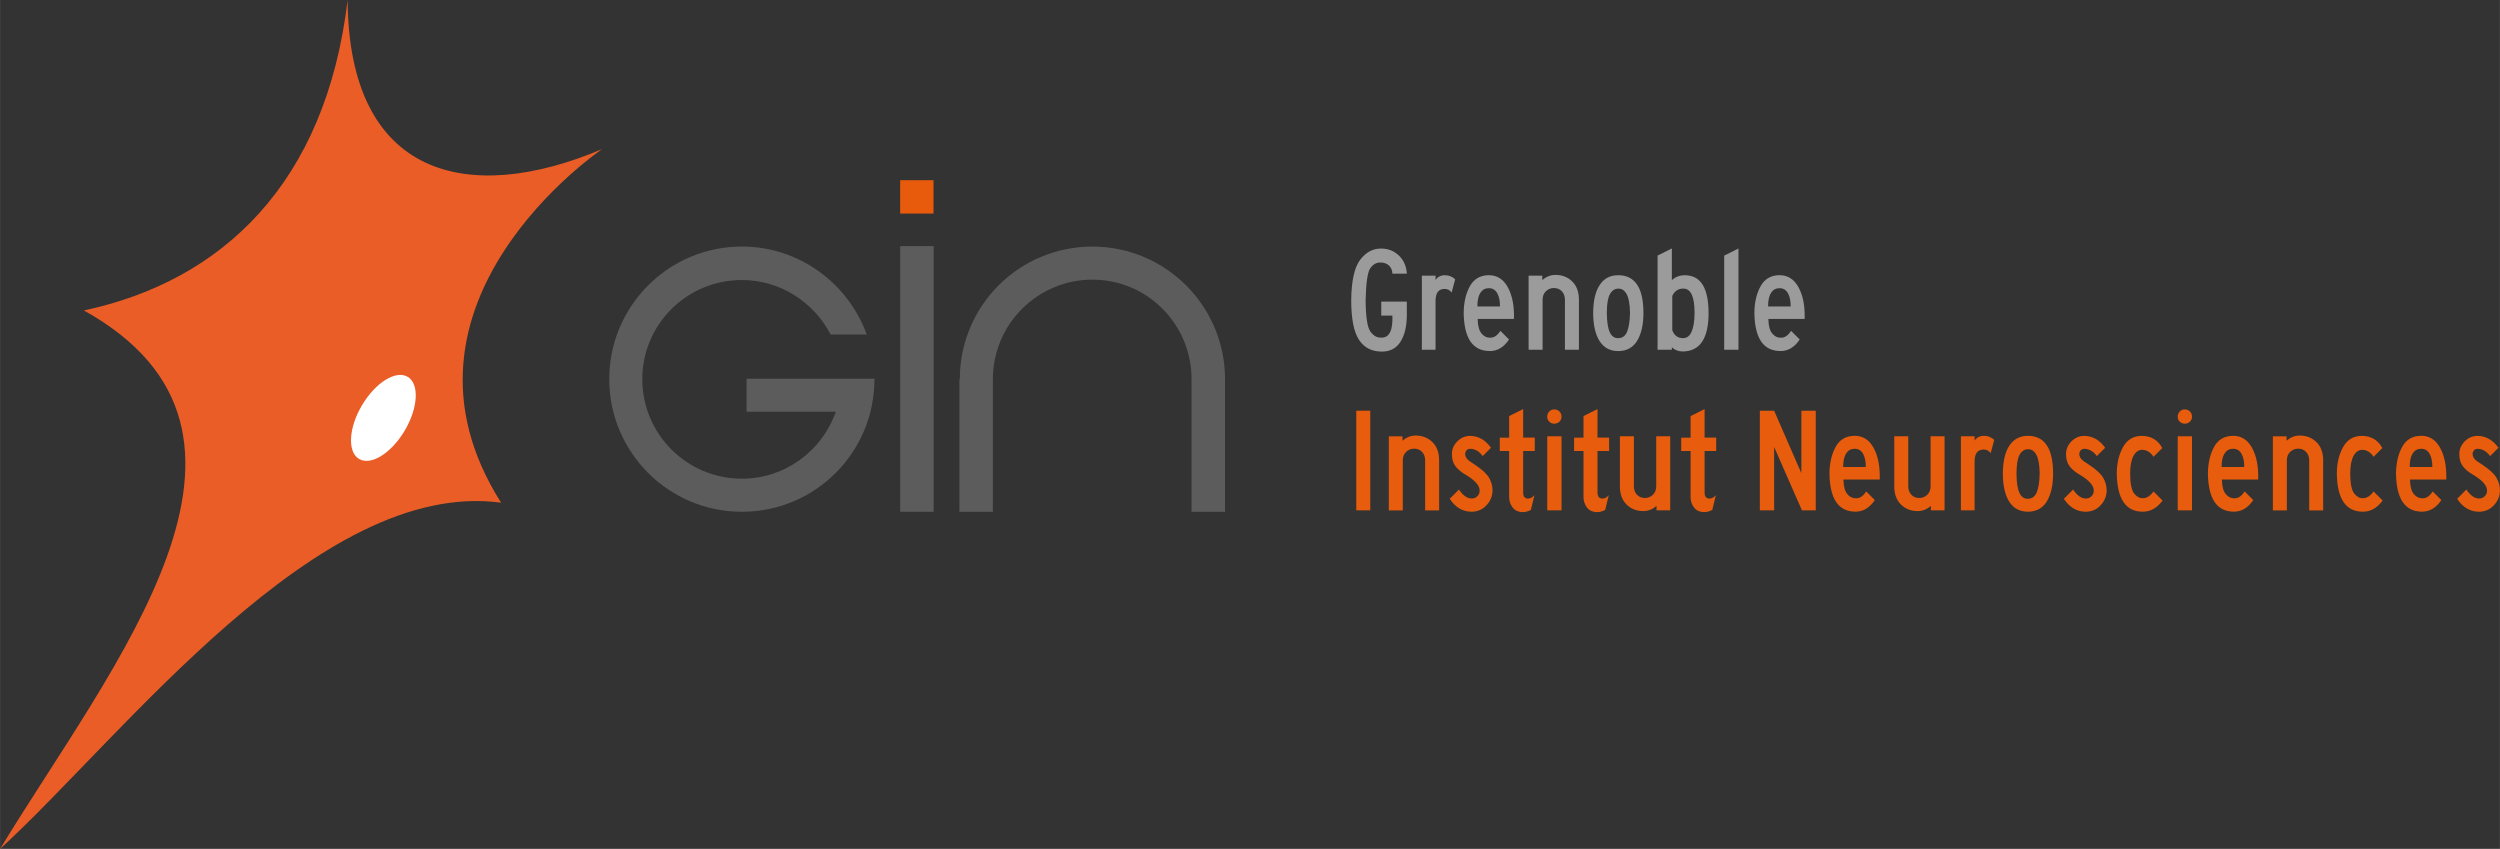 <svg xmlns="http://www.w3.org/2000/svg" id="Mode_Isolation" data-name="Mode Isolation" width="273.68mm" height="92.93mm" viewBox="0 0 775.78 263.43"><rect x="0" y="0" width="775.78" height="263.43" fill="#333333" stroke="none"/><defs><style>      .cls-1 {        fill: #fff;      }      .cls-2 {        fill: #5c5c5c;      }      .cls-3 {        fill: #e95b0c;      }      .cls-4 {        fill: none;      }      .cls-5 {        fill: #e85c0d;      }      .cls-6 {        fill: #9c9b9b;      }      .cls-7 {        fill: #eb5d26;      }    </style></defs><g id="i1"><path class="cls-1" d="m109.64,152.65c-5.01,8.45-14.37,12.17-20.9,8.3-6.53-3.87-7.76-13.87-2.75-22.32,5.01-8.45,14.37-12.17,20.9-8.3,6.53,3.87,7.76,13.86,2.75,22.32Z"></path><g id="Mode_Isolation-2" data-name="Mode Isolation"><g id="i2"><path class="cls-7" d="m186.8,46.29C145.18,63.91,108.2,55,107.86,0c-6.76,56.96-38.95,87.18-81.83,96.34,68.55,38.18,8.89,109.67-26.02,167.09,38.21-34.96,98.74-115.09,155.48-107.44-39.35-62,31.32-109.7,31.32-109.7Z"></path><path class="cls-1" d="m125.59,133.61c-4.17,7.04-10.52,10.99-14.18,8.81-3.66-2.17-3.25-9.64.92-16.67,4.17-7.04,10.52-10.98,14.18-8.81,3.66,2.17,3.25,9.64-.92,16.67Z"></path></g></g></g><g><path class="cls-4" d="m554.84,91.02c-.58-1.06-1.46-1.59-2.63-1.59-1.11,0-1.98.47-2.61,1.41-.63.94-.95,2.36-.95,4.27h7.01c.03-1.66-.25-3.02-.83-4.08Z"></path><path class="cls-4" d="m575.51,139.27c-1.11,0-1.98.47-2.61,1.41-.63.94-.95,2.36-.95,4.27h7.01c.03-1.66-.25-3.02-.83-4.08s-1.46-1.59-2.63-1.59Z"></path><path class="cls-4" d="m629.31,139.4c-1.11,0-1.98.58-2.61,1.73-.63,1.15-.95,3.13-.95,5.93.03,2.74.35,4.72.95,5.95.6,1.23,1.47,1.82,2.61,1.75,1.23,0,2.13-.64,2.7-1.92.57-1.28.88-3.27.95-5.98-.06-2.71-.41-4.64-1.06-5.79-.65-1.15-1.51-1.71-2.58-1.68Z"></path><path class="cls-4" d="m525.86,97.13c0-5.04-1.15-7.57-3.46-7.57-1.57-.03-2.72.72-3.46,2.26v10.66c.62,1.63,1.72,2.45,3.32,2.45,2.34.03,3.54-2.57,3.6-7.8Z"></path><path class="cls-4" d="m464.62,91.02c-.58-1.06-1.46-1.59-2.63-1.59-1.11,0-1.98.47-2.61,1.41-.63.94-.95,2.36-.95,4.27h7.01c.03-1.66-.25-3.02-.83-4.08Z"></path><path class="cls-4" d="m502.18,89.57c-1.11,0-1.98.58-2.61,1.73s-.95,3.13-.95,5.93c.03,2.74.35,4.72.95,5.95.6,1.23,1.47,1.82,2.61,1.75,1.23,0,2.13-.64,2.7-1.91.57-1.28.88-3.27.95-5.98-.06-2.71-.41-4.64-1.06-5.79-.65-1.15-1.51-1.71-2.58-1.68Z"></path><path class="cls-4" d="m692.95,139.27c-1.11,0-1.98.47-2.61,1.41-.63.94-.95,2.36-.95,4.27h7.01c.03-1.66-.25-3.02-.83-4.08-.58-1.06-1.46-1.59-2.63-1.59Z"></path><path class="cls-4" d="m751.32,139.27c-1.11,0-1.98.47-2.61,1.41-.63.94-.95,2.36-.95,4.27h7.01c.03-1.66-.25-3.02-.83-4.08s-1.46-1.59-2.63-1.59Z"></path><path class="cls-2" d="m231.66,127.78h27.7c-4.26,12.12-15.71,20.77-29.16,20.77-17.04,0-30.89-13.85-30.89-30.89s13.85-30.76,30.89-30.76c11.98,0,22.37,6.92,27.56,16.91h11.19c-5.73-15.85-20.91-27.3-38.75-27.3-22.77,0-41.15,18.51-41.15,41.15s18.38,41.15,41.15,41.15,41.15-18.38,41.15-41.15v-.13h-39.68v10.25Z"></path><rect class="cls-2" x="279.33" y="76.38" width="10.39" height="82.43"></rect><path class="cls-2" d="m338.99,76.52c-22.77,0-41.15,18.38-41.15,41.15h-.13v41.15h10.39v-41.15c0-17.04,13.85-30.89,30.89-30.89s30.76,13.85,30.76,30.89v41.15h10.39v-41.15c0-22.77-18.51-41.15-41.15-41.15Z"></path><path class="cls-6" d="m434.6,106.02c1.31-2.05,1.96-4.85,1.96-8.42v-4.01h-7.94v4.34h3.46c.09,2.37-.16,4.12-.76,5.24-.6,1.12-1.48,1.65-2.65,1.59-1.32.09-2.46-.53-3.42-1.87-.95-1.34-1.45-4.59-1.48-9.76.12-5.45.62-8.76,1.48-9.94.86-1.18,1.91-1.76,3.14-1.73,1.08,0,1.95.32,2.63.95.68.63,1.03,1.47,1.06,2.52h4.48c-.12-2.28-.94-4.15-2.45-5.61-1.51-1.46-3.37-2.19-5.58-2.19-2.55,0-4.71,1.18-6.48,3.53-1.77,2.35-2.68,6.51-2.75,12.48,0,5.75.8,9.85,2.4,12.3,1.6,2.45,3.98,3.67,7.15,3.67,2.52,0,4.44-1.02,5.75-3.07Z"></path><path class="cls-6" d="m450.45,90.81l1.11-4.15c-.92-.83-1.97-1.25-3.14-1.25-1.32,0-2.31.49-2.95,1.48v-1.34h-4.25v22.98h4.25v-15.18c0-2.46.94-3.69,2.81-3.69.95,0,1.68.39,2.17,1.15Z"></path><path class="cls-6" d="m462.27,108.95c2.4,0,4.4-1.2,6-3.6l-2.68-2.68c-.95,1.48-2.02,2.18-3.18,2.12-.98.06-1.87-.36-2.65-1.27-.78-.91-1.19-2.42-1.22-4.55h11.26c.12-3.97-.5-7.22-1.87-9.76-1.37-2.54-3.35-3.81-5.93-3.81s-4.6,1.13-5.86,3.39c-1.26,2.26-1.91,5.04-1.94,8.33.06,3.97.77,6.93,2.12,8.88,1.35,1.95,3.34,2.93,5.95,2.93Zm-2.88-18.11c.63-.94,1.5-1.41,2.61-1.41,1.17,0,2.05.53,2.63,1.59s.86,2.42.83,4.08h-7.01c0-1.91.32-3.33.95-4.27Z"></path><path class="cls-6" d="m489.96,108.53v-15.51c0-2.43-.69-4.32-2.08-5.68-1.38-1.35-3.11-2.03-5.17-2.03-1.54,0-2.91.54-4.11,1.62v-1.38h-4.25v22.98h4.34v-15.51c0-1.11.35-1.99,1.04-2.65.69-.66,1.51-.99,2.47-.99,1.01,0,1.84.34,2.47,1.02.63.68.95,1.55.95,2.63v15.51h4.34Z"></path><path class="cls-6" d="m508.04,105.74c1.29-2.14,1.94-5.01,1.94-8.61,0-3.91-.65-6.84-1.96-8.79-1.31-1.95-3.25-2.93-5.84-2.93s-4.37.98-5.72,2.95c-1.35,1.97-2.05,4.89-2.08,8.77.03,3.82.71,6.74,2.03,8.77,1.32,2.03,3.25,3.05,5.77,3.05s4.57-1.07,5.86-3.21Zm-3.16-2.72c-.57,1.28-1.47,1.91-2.7,1.91-1.14.06-2.01-.52-2.61-1.75-.6-1.23-.91-3.21-.95-5.95,0-2.8.31-4.78.95-5.93s1.5-1.73,2.61-1.73c1.08-.03,1.94.53,2.58,1.68.65,1.15,1,3.08,1.06,5.79-.06,2.71-.38,4.7-.95,5.98Z"></path><path class="cls-6" d="m530.19,97.13c0-7.81-2.46-11.72-7.38-11.72-1.54,0-2.88.51-4.01,1.52v-9.83l-4.43,2.21v29.21h4.43v-.74c.92.86,2.08,1.29,3.46,1.29,5.29-.09,7.94-4.08,7.94-11.95Zm-11.26,5.35v-10.66c.74-1.54,1.89-2.29,3.46-2.26,2.31,0,3.46,2.52,3.46,7.57-.06,5.23-1.26,7.83-3.6,7.8-1.6,0-2.71-.81-3.32-2.45Z"></path><polygon class="cls-6" points="535.04 108.53 539.47 108.53 539.47 77.11 535.04 79.32 535.04 108.53"></polygon><path class="cls-6" d="m552.48,108.95c2.4,0,4.4-1.2,6-3.6l-2.68-2.68c-.95,1.48-2.02,2.18-3.18,2.12-.98.06-1.87-.36-2.65-1.27-.78-.91-1.19-2.42-1.22-4.55h11.26c.12-3.97-.5-7.22-1.87-9.76-1.37-2.54-3.35-3.81-5.93-3.81s-4.6,1.13-5.86,3.39c-1.26,2.26-1.91,5.04-1.94,8.33.06,3.97.77,6.93,2.12,8.88,1.35,1.95,3.34,2.93,5.95,2.93Zm-2.88-18.11c.63-.94,1.5-1.41,2.61-1.41,1.17,0,2.05.53,2.63,1.59s.86,2.42.83,4.08h-7.01c0-1.91.32-3.33.95-4.27Z"></path><rect class="cls-5" x="420.87" y="127.45" width="4.34" height="30.92"></rect><path class="cls-5" d="m439.33,135.16c-1.54,0-2.91.54-4.11,1.62v-1.38h-4.25v22.98h4.34v-15.51c0-1.11.35-1.99,1.04-2.65.69-.66,1.51-.99,2.47-.99,1.01,0,1.84.34,2.47,1.02.63.68.95,1.55.95,2.63v15.51h4.34v-15.51c0-2.43-.69-4.32-2.08-5.68-1.38-1.35-3.11-2.03-5.17-2.03Z"></path><path class="cls-5" d="m457.61,144.16c-1.23-.74-2.02-1.33-2.38-1.78-.35-.45-.55-.95-.58-1.5.03-.46.18-.85.46-1.15.28-.31.65-.46,1.11-.46,1.51.03,2.8.78,3.88,2.26l2.58-2.58c-1.72-2.4-3.86-3.63-6.41-3.69-1.6,0-2.96.58-4.08,1.73-1.12,1.15-1.67,2.5-1.64,4.04,0,1.48.37,2.7,1.11,3.67.74.97,1.83,1.87,3.28,2.7,1.35.8,2.4,1.62,3.14,2.45s1.09,1.63,1.06,2.4c.03.68-.21,1.26-.71,1.75-.51.49-1.1.72-1.78.69-1.35,0-2.66-.92-3.92-2.77l-2.86,2.86c1.72,2.65,3.97,3.98,6.74,4.02,1.85,0,3.38-.65,4.61-1.94,1.23-1.29,1.88-2.83,1.94-4.61,0-1.38-.35-2.7-1.06-3.95-.71-1.25-2.2-2.62-4.48-4.13Z"></path><path class="cls-5" d="m472.65,126.95l-4.34,2.17v6.69h-2.91v4.15h2.91v14.12c-.03,1.29.32,2.42,1.06,3.39s1.82,1.45,3.23,1.45c.89-.03,1.71-.26,2.45-.69l1.11-4.57c-.62.71-1.28,1.06-1.98,1.06-.92,0-1.43-.54-1.52-1.62v-13.15h3.6v-4.15h-3.6v-8.86Z"></path><path class="cls-5" d="m482.29,127.04c-.58,0-1.09.22-1.52.65-.43.43-.65.97-.65,1.62s.21,1.13.65,1.55c.43.42.94.62,1.52.62.65,0,1.18-.21,1.62-.62.43-.42.65-.93.65-1.55,0-.65-.21-1.18-.65-1.62-.43-.43-.97-.65-1.62-.65Z"></path><rect class="cls-5" x="480.13" y="135.39" width="4.43" height="22.98"></rect><path class="cls-5" d="m495.72,126.95l-4.34,2.17v6.69h-2.91v4.15h2.91v14.12c-.03,1.29.32,2.42,1.06,3.39.74.97,1.82,1.45,3.23,1.45.89-.03,1.71-.26,2.45-.69l1.11-4.57c-.62.71-1.28,1.06-1.98,1.06-.92,0-1.43-.54-1.52-1.62v-13.15h3.6v-4.15h-3.6v-8.86Z"></path><path class="cls-5" d="m513.95,150.9c0,1.11-.35,1.99-1.04,2.65-.69.66-1.52.99-2.47.99-1.02,0-1.84-.34-2.47-1.02-.63-.68-.95-1.55-.95-2.63v-15.51h-4.34v15.51c0,2.43.69,4.32,2.08,5.68,1.38,1.35,3.11,2.03,5.17,2.03,1.54,0,2.91-.54,4.11-1.62v1.38h4.25v-22.98h-4.34v15.51Z"></path><path class="cls-5" d="m528.95,126.95l-4.34,2.17v6.69h-2.91v4.15h2.91v14.12c-.03,1.29.32,2.42,1.06,3.39.74.97,1.82,1.45,3.23,1.45.89-.03,1.71-.26,2.45-.69l1.11-4.57c-.62.71-1.28,1.06-1.98,1.06-.92,0-1.43-.54-1.52-1.62v-13.15h3.6v-4.15h-3.6v-8.86Z"></path><polygon class="cls-5" points="558.99 146.83 550.54 127.45 546.11 127.45 546.11 158.37 550.54 158.37 550.54 138.71 559.17 158.37 563.46 158.37 563.46 127.45 558.99 127.45 558.99 146.83"></polygon><path class="cls-5" d="m575.51,135.25c-2.65,0-4.6,1.13-5.86,3.39-1.26,2.26-1.91,5.04-1.94,8.33.06,3.97.77,6.93,2.12,8.88,1.35,1.95,3.34,2.93,5.95,2.93,2.4,0,4.4-1.2,6-3.6l-2.68-2.68c-.95,1.48-2.02,2.19-3.18,2.12-.98.06-1.87-.36-2.65-1.27-.78-.91-1.19-2.42-1.22-4.55h11.26c.12-3.97-.5-7.22-1.87-9.76-1.37-2.54-3.35-3.81-5.93-3.81Zm-3.55,9.69c0-1.91.32-3.33.95-4.27.63-.94,1.5-1.41,2.61-1.41,1.17,0,2.05.53,2.63,1.59s.86,2.42.83,4.08h-7.01Z"></path><path class="cls-5" d="m599.09,150.9c0,1.11-.35,1.99-1.04,2.65-.69.66-1.52.99-2.47.99-1.02,0-1.84-.34-2.47-1.02-.63-.68-.95-1.55-.95-2.63v-15.51h-4.34v15.51c0,2.43.69,4.32,2.08,5.68,1.38,1.35,3.11,2.03,5.17,2.03,1.54,0,2.91-.54,4.11-1.62v1.38h4.25v-22.98h-4.34v15.51Z"></path><path class="cls-5" d="m612.75,136.73v-1.34h-4.25v22.98h4.25v-15.18c0-2.46.94-3.69,2.81-3.69.95,0,1.68.39,2.17,1.15l1.11-4.15c-.92-.83-1.97-1.25-3.14-1.25-1.32,0-2.31.49-2.95,1.48Z"></path><path class="cls-5" d="m629.31,135.25c-2.46,0-4.37.98-5.72,2.95-1.35,1.97-2.05,4.89-2.08,8.77.03,3.82.71,6.74,2.03,8.77,1.32,2.03,3.25,3.05,5.77,3.05s4.57-1.07,5.86-3.21c1.29-2.14,1.94-5.01,1.94-8.61,0-3.91-.65-6.84-1.96-8.79-1.31-1.95-3.25-2.93-5.84-2.93Zm2.7,17.6c-.57,1.28-1.47,1.92-2.7,1.92-1.14.06-2.01-.52-2.61-1.75-.6-1.23-.92-3.21-.95-5.95,0-2.8.31-4.78.95-5.93.63-1.15,1.5-1.73,2.61-1.73,1.08-.03,1.94.53,2.58,1.68.65,1.15,1,3.08,1.06,5.79-.06,2.71-.38,4.7-.95,5.98Z"></path><path class="cls-5" d="m648.19,144.16c-1.23-.74-2.02-1.33-2.38-1.78-.35-.45-.55-.95-.58-1.5.03-.46.18-.85.46-1.15.28-.31.65-.46,1.11-.46,1.51.03,2.8.78,3.88,2.26l2.58-2.58c-1.72-2.4-3.86-3.63-6.41-3.69-1.6,0-2.96.58-4.08,1.73-1.12,1.15-1.67,2.5-1.64,4.04,0,1.48.37,2.7,1.11,3.67.74.97,1.83,1.87,3.28,2.7,1.35.8,2.4,1.62,3.14,2.45.74.83,1.09,1.63,1.06,2.4.03.68-.21,1.26-.71,1.75-.51.49-1.1.72-1.78.69-1.35,0-2.66-.92-3.92-2.77l-2.86,2.86c1.72,2.65,3.97,3.98,6.74,4.02,1.85,0,3.38-.65,4.61-1.94,1.23-1.29,1.88-2.83,1.94-4.61,0-1.38-.35-2.7-1.06-3.95s-2.2-2.62-4.48-4.13Z"></path><path class="cls-5" d="m664.94,154.59c-.95.06-1.84-.41-2.65-1.41-.82-1-1.24-3.04-1.27-6.11,0-2.46.35-4.33,1.04-5.61.69-1.28,1.62-1.9,2.79-1.87,1.38.06,2.52.78,3.42,2.17l2.72-2.72c-1.35-2.49-3.46-3.75-6.32-3.78-2.62,0-4.57,1.16-5.86,3.48-1.29,2.32-1.94,5.07-1.94,8.24.06,3.97.77,6.93,2.12,8.88,1.35,1.95,3.34,2.93,5.95,2.93,2.4,0,4.45-1.15,6.14-3.46l-2.81-2.81c-1.05,1.42-2.15,2.11-3.32,2.08Z"></path><path class="cls-5" d="m677.95,127.04c-.58,0-1.09.22-1.52.65-.43.43-.65.97-.65,1.62s.21,1.13.65,1.55c.43.42.94.62,1.52.62.65,0,1.18-.21,1.62-.62.43-.42.65-.93.65-1.55,0-.65-.21-1.18-.65-1.62-.43-.43-.97-.65-1.62-.65Z"></path><rect class="cls-5" x="675.78" y="135.39" width="4.43" height="22.98"></rect><path class="cls-5" d="m692.95,135.25c-2.65,0-4.6,1.13-5.86,3.39-1.26,2.26-1.91,5.04-1.94,8.33.06,3.97.77,6.93,2.12,8.88,1.35,1.95,3.34,2.93,5.95,2.93,2.4,0,4.4-1.2,6-3.6l-2.68-2.68c-.95,1.48-2.02,2.19-3.18,2.12-.98.06-1.87-.36-2.65-1.27-.78-.91-1.19-2.42-1.22-4.55h11.26c.12-3.97-.5-7.22-1.87-9.76-1.37-2.54-3.35-3.81-5.93-3.81Zm-3.55,9.69c0-1.91.32-3.33.95-4.27.63-.94,1.5-1.41,2.61-1.41,1.17,0,2.05.53,2.63,1.59.58,1.06.86,2.42.83,4.08h-7.01Z"></path><path class="cls-5" d="m713.67,135.16c-1.54,0-2.91.54-4.11,1.62v-1.38h-4.25v22.98h4.34v-15.51c0-1.11.35-1.99,1.04-2.65.69-.66,1.51-.99,2.47-.99,1.01,0,1.84.34,2.47,1.02.63.68.95,1.55.95,2.63v15.51h4.34v-15.51c0-2.43-.69-4.32-2.08-5.68-1.38-1.35-3.11-2.03-5.17-2.03Z"></path><path class="cls-5" d="m733.23,154.59c-.95.06-1.84-.41-2.65-1.41-.82-1-1.24-3.04-1.27-6.11,0-2.46.35-4.33,1.04-5.61.69-1.28,1.62-1.9,2.79-1.87,1.38.06,2.52.78,3.42,2.17l2.72-2.72c-1.35-2.49-3.46-3.75-6.32-3.78-2.62,0-4.57,1.16-5.86,3.48-1.29,2.32-1.94,5.07-1.94,8.24.06,3.97.77,6.93,2.12,8.88,1.35,1.95,3.34,2.93,5.95,2.93,2.4,0,4.45-1.15,6.14-3.46l-2.81-2.81c-1.05,1.42-2.15,2.11-3.32,2.08Z"></path><path class="cls-5" d="m751.32,135.25c-2.65,0-4.6,1.13-5.86,3.39-1.26,2.26-1.91,5.04-1.94,8.33.06,3.97.77,6.93,2.12,8.88,1.35,1.95,3.34,2.93,5.95,2.93,2.4,0,4.4-1.2,6-3.6l-2.68-2.68c-.95,1.48-2.02,2.19-3.18,2.12-.98.06-1.87-.36-2.65-1.27-.78-.91-1.19-2.42-1.22-4.55h11.26c.12-3.97-.5-7.22-1.87-9.76-1.37-2.54-3.35-3.81-5.93-3.81Zm-3.55,9.69c0-1.91.32-3.33.95-4.27.63-.94,1.5-1.41,2.61-1.41,1.17,0,2.05.53,2.63,1.59s.86,2.42.83,4.08h-7.01Z"></path><path class="cls-5" d="m774.72,148.29c-.71-1.25-2.2-2.62-4.48-4.13-1.23-.74-2.02-1.33-2.38-1.78-.35-.45-.55-.95-.58-1.5.03-.46.18-.85.46-1.15.28-.31.65-.46,1.11-.46,1.51.03,2.8.78,3.88,2.26l2.58-2.58c-1.72-2.4-3.86-3.63-6.42-3.69-1.6,0-2.96.58-4.08,1.73-1.12,1.15-1.67,2.5-1.64,4.04,0,1.48.37,2.7,1.11,3.67.74.97,1.83,1.87,3.28,2.7,1.35.8,2.4,1.62,3.14,2.45.74.83,1.09,1.63,1.06,2.4.03.68-.21,1.26-.71,1.75-.51.49-1.1.72-1.78.69-1.35,0-2.66-.92-3.92-2.77l-2.86,2.86c1.72,2.65,3.97,3.98,6.74,4.02,1.85,0,3.38-.65,4.61-1.94,1.23-1.29,1.88-2.83,1.94-4.61,0-1.38-.35-2.7-1.06-3.95Z"></path><rect class="cls-3" x="279.33" y="55.92" width="10.35" height="10.35"></rect></g></svg>